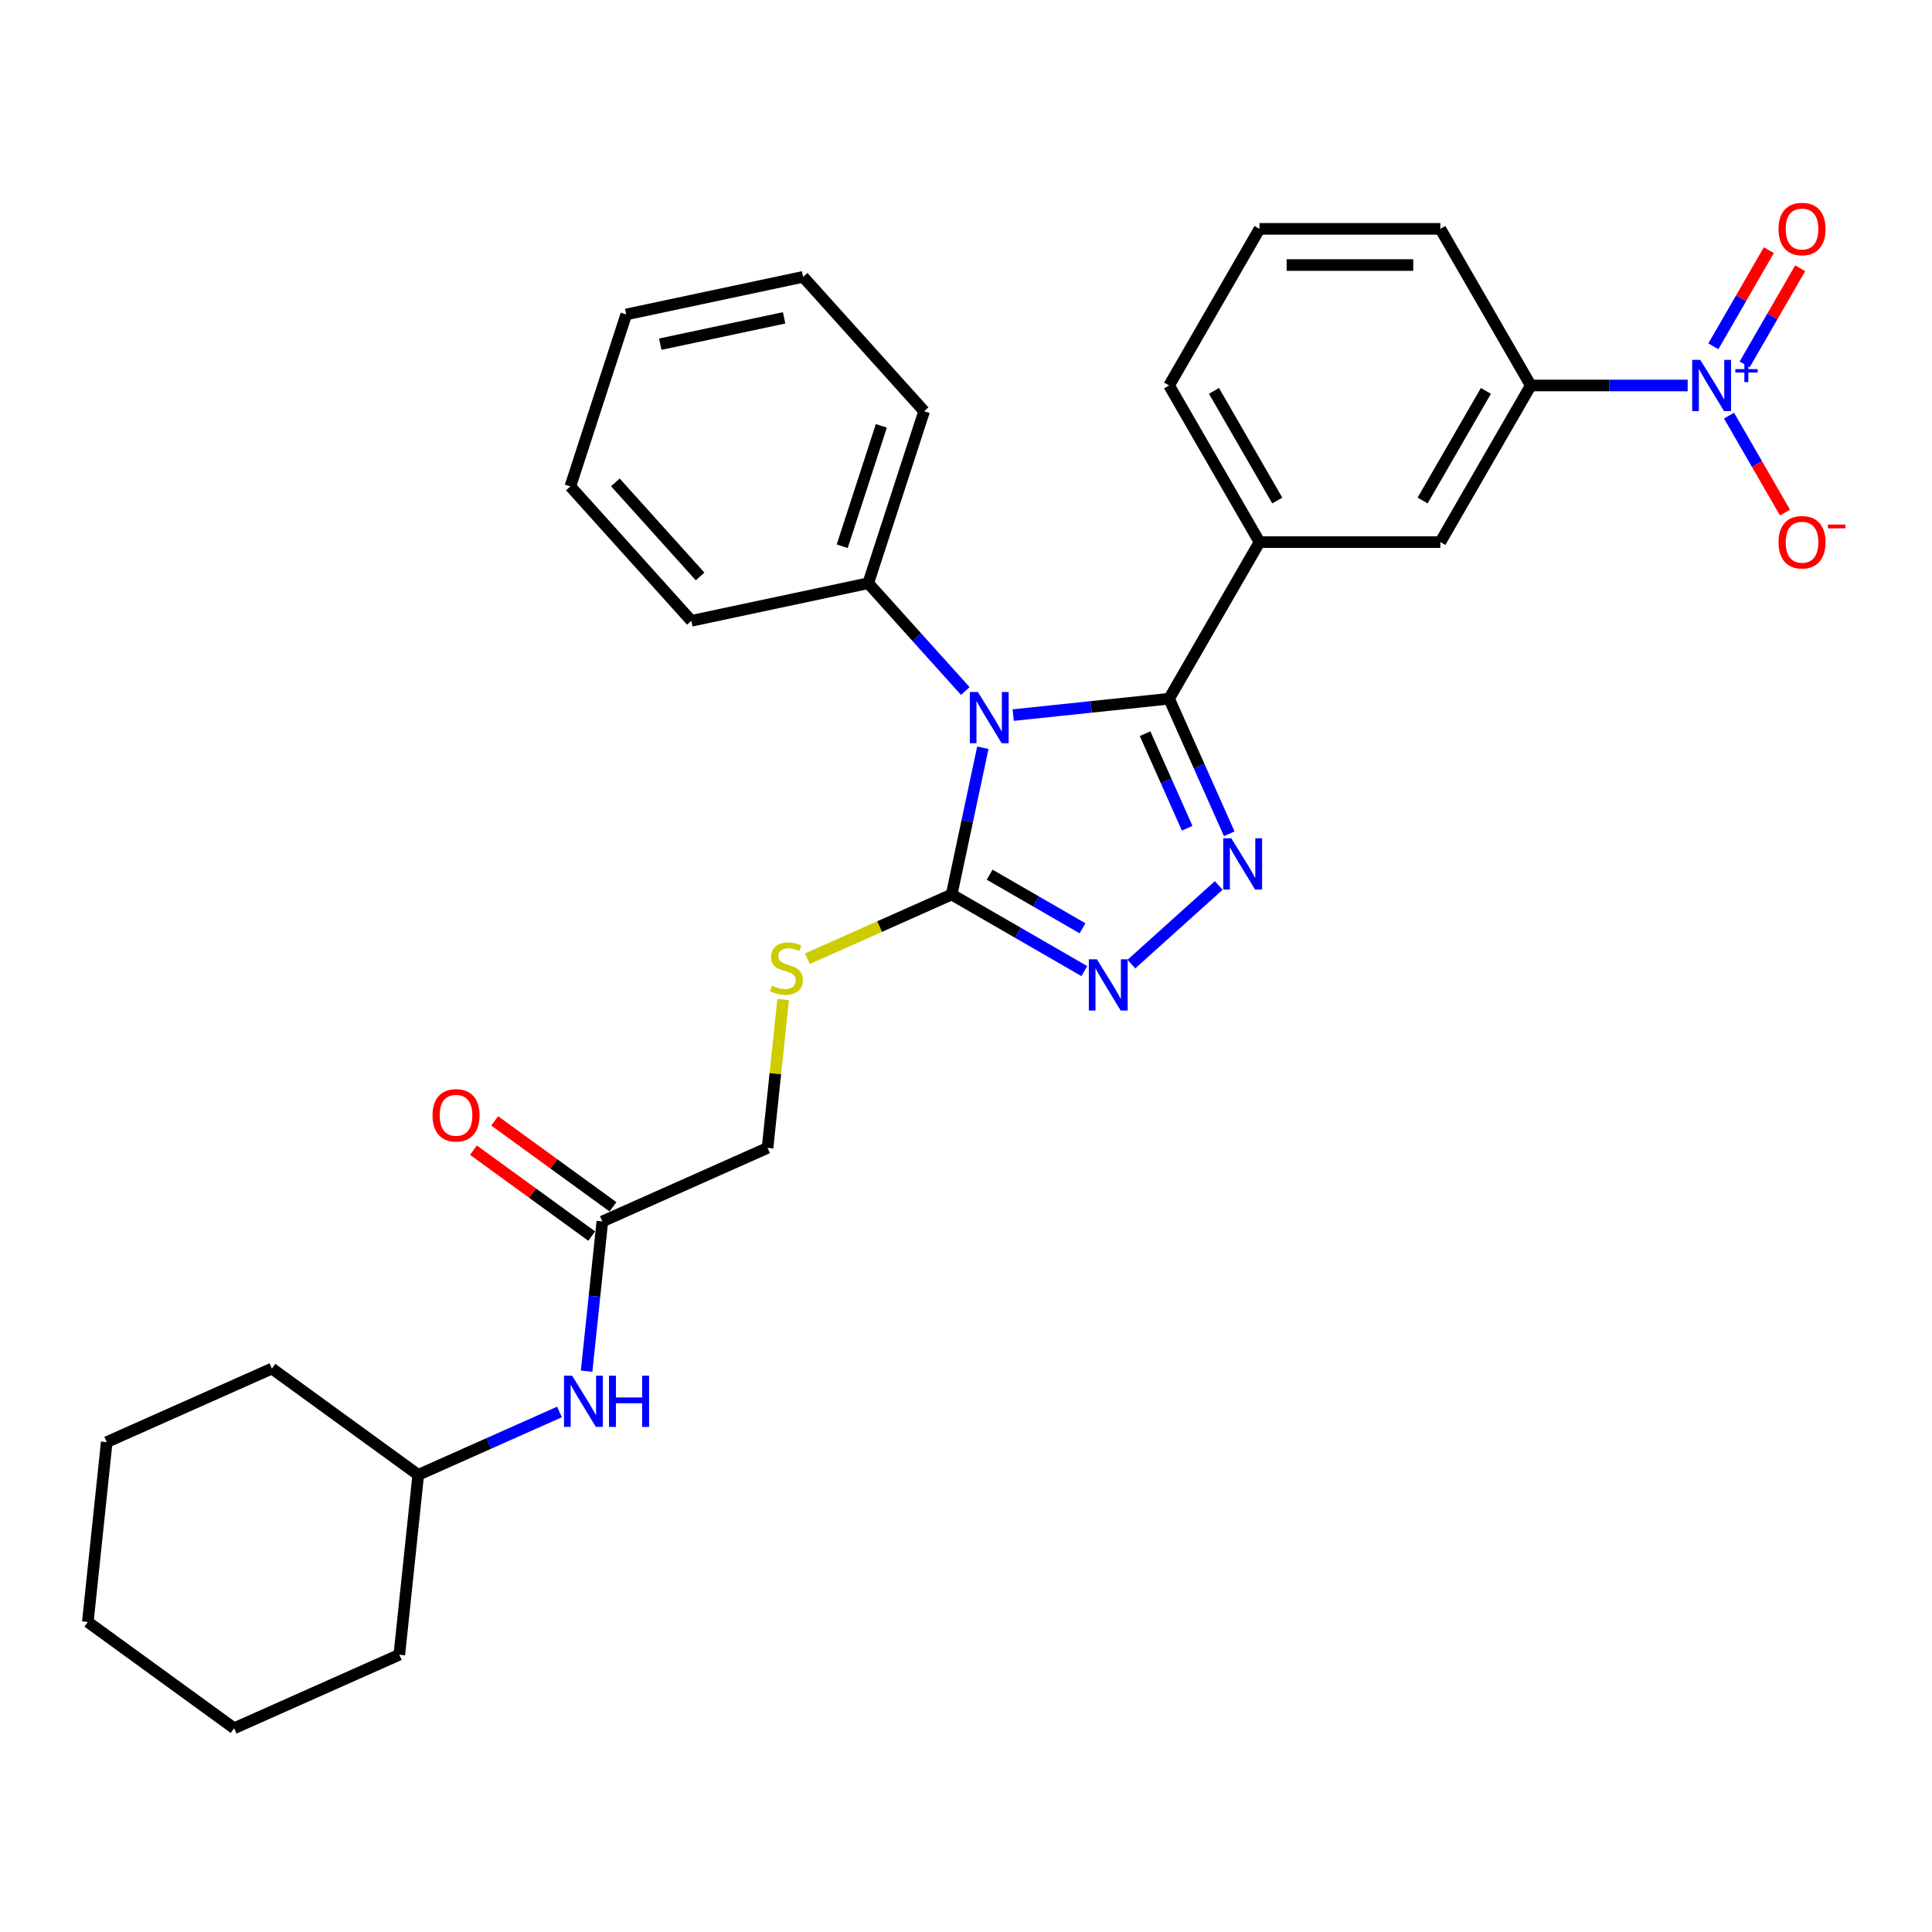 <?xml version='1.0' encoding='iso-8859-1'?>
<svg version='1.1' baseProfile='full'
              xmlns='http://www.w3.org/2000/svg'
                      xmlns:rdkit='http://www.rdkit.org/xml'
                      xmlns:xlink='http://www.w3.org/1999/xlink'
                  xml:space='preserve'
width='1000px' height='1000px' viewBox='0 0 1000 1000'>
<!-- END OF HEADER -->
<rect style='opacity:1.0;fill:#FFFFFF;stroke:none' width='1000' height='1000' x='0' y='0'> </rect>
<path class='bond-0' d='M 524.427,370.132 L 564.775,365.891' style='fill:none;fill-rule:evenodd;stroke:#0000FF;stroke-width:6px;stroke-linecap:butt;stroke-linejoin:miter;stroke-opacity:1' />
<path class='bond-0' d='M 564.775,365.891 L 605.123,361.651' style='fill:none;fill-rule:evenodd;stroke:#000000;stroke-width:6px;stroke-linecap:butt;stroke-linejoin:miter;stroke-opacity:1' />
<path class='bond-2' d='M 508.719,387.029 L 500.646,425.01' style='fill:none;fill-rule:evenodd;stroke:#0000FF;stroke-width:6px;stroke-linecap:butt;stroke-linejoin:miter;stroke-opacity:1' />
<path class='bond-2' d='M 500.646,425.01 L 492.573,462.992' style='fill:none;fill-rule:evenodd;stroke:#000000;stroke-width:6px;stroke-linecap:butt;stroke-linejoin:miter;stroke-opacity:1' />
<path class='bond-9' d='M 499.641,357.671 L 474.521,329.773' style='fill:none;fill-rule:evenodd;stroke:#0000FF;stroke-width:6px;stroke-linecap:butt;stroke-linejoin:miter;stroke-opacity:1' />
<path class='bond-9' d='M 474.521,329.773 L 449.402,301.875' style='fill:none;fill-rule:evenodd;stroke:#000000;stroke-width:6px;stroke-linecap:butt;stroke-linejoin:miter;stroke-opacity:1' />
<path class='bond-1' d='M 605.123,361.651 L 620.688,396.608' style='fill:none;fill-rule:evenodd;stroke:#000000;stroke-width:6px;stroke-linecap:butt;stroke-linejoin:miter;stroke-opacity:1' />
<path class='bond-1' d='M 620.688,396.608 L 636.252,431.566' style='fill:none;fill-rule:evenodd;stroke:#0000FF;stroke-width:6px;stroke-linecap:butt;stroke-linejoin:miter;stroke-opacity:1' />
<path class='bond-1' d='M 592.691,379.752 L 603.586,404.223' style='fill:none;fill-rule:evenodd;stroke:#000000;stroke-width:6px;stroke-linecap:butt;stroke-linejoin:miter;stroke-opacity:1' />
<path class='bond-1' d='M 603.586,404.223 L 614.481,428.693' style='fill:none;fill-rule:evenodd;stroke:#0000FF;stroke-width:6px;stroke-linecap:butt;stroke-linejoin:miter;stroke-opacity:1' />
<path class='bond-5' d='M 605.123,361.651 L 651.925,280.589' style='fill:none;fill-rule:evenodd;stroke:#000000;stroke-width:6px;stroke-linecap:butt;stroke-linejoin:miter;stroke-opacity:1' />
<path class='bond-30' d='M 630.802,458.319 L 585.611,499.009' style='fill:none;fill-rule:evenodd;stroke:#0000FF;stroke-width:6px;stroke-linecap:butt;stroke-linejoin:miter;stroke-opacity:1' />
<path class='bond-3' d='M 492.573,462.992 L 526.907,482.815' style='fill:none;fill-rule:evenodd;stroke:#000000;stroke-width:6px;stroke-linecap:butt;stroke-linejoin:miter;stroke-opacity:1' />
<path class='bond-3' d='M 526.907,482.815 L 561.242,502.638' style='fill:none;fill-rule:evenodd;stroke:#0000FF;stroke-width:6px;stroke-linecap:butt;stroke-linejoin:miter;stroke-opacity:1' />
<path class='bond-3' d='M 512.233,452.726 L 536.268,466.602' style='fill:none;fill-rule:evenodd;stroke:#000000;stroke-width:6px;stroke-linecap:butt;stroke-linejoin:miter;stroke-opacity:1' />
<path class='bond-3' d='M 536.268,466.602 L 560.302,480.478' style='fill:none;fill-rule:evenodd;stroke:#0000FF;stroke-width:6px;stroke-linecap:butt;stroke-linejoin:miter;stroke-opacity:1' />
<path class='bond-7' d='M 492.573,462.992 L 455.237,479.614' style='fill:none;fill-rule:evenodd;stroke:#000000;stroke-width:6px;stroke-linecap:butt;stroke-linejoin:miter;stroke-opacity:1' />
<path class='bond-7' d='M 455.237,479.614 L 417.902,496.237' style='fill:none;fill-rule:evenodd;stroke:#CCCC00;stroke-width:6px;stroke-linecap:butt;stroke-linejoin:miter;stroke-opacity:1' />
<path class='bond-4' d='M 873.537,199.527 L 832.933,199.527' style='fill:none;fill-rule:evenodd;stroke:#0000FF;stroke-width:6px;stroke-linecap:butt;stroke-linejoin:miter;stroke-opacity:1' />
<path class='bond-4' d='M 832.933,199.527 L 792.328,199.527' style='fill:none;fill-rule:evenodd;stroke:#000000;stroke-width:6px;stroke-linecap:butt;stroke-linejoin:miter;stroke-opacity:1' />
<path class='bond-11' d='M 894.934,215.121 L 909.418,240.208' style='fill:none;fill-rule:evenodd;stroke:#0000FF;stroke-width:6px;stroke-linecap:butt;stroke-linejoin:miter;stroke-opacity:1' />
<path class='bond-11' d='M 909.418,240.208 L 923.902,265.295' style='fill:none;fill-rule:evenodd;stroke:#FF0000;stroke-width:6px;stroke-linecap:butt;stroke-linejoin:miter;stroke-opacity:1' />
<path class='bond-12' d='M 903.04,188.613 L 917.405,163.731' style='fill:none;fill-rule:evenodd;stroke:#0000FF;stroke-width:6px;stroke-linecap:butt;stroke-linejoin:miter;stroke-opacity:1' />
<path class='bond-12' d='M 917.405,163.731 L 931.77,138.85' style='fill:none;fill-rule:evenodd;stroke:#FF0000;stroke-width:6px;stroke-linecap:butt;stroke-linejoin:miter;stroke-opacity:1' />
<path class='bond-12' d='M 886.827,179.252 L 901.193,154.371' style='fill:none;fill-rule:evenodd;stroke:#0000FF;stroke-width:6px;stroke-linecap:butt;stroke-linejoin:miter;stroke-opacity:1' />
<path class='bond-12' d='M 901.193,154.371 L 915.558,129.49' style='fill:none;fill-rule:evenodd;stroke:#FF0000;stroke-width:6px;stroke-linecap:butt;stroke-linejoin:miter;stroke-opacity:1' />
<path class='bond-8' d='M 651.925,280.589 L 745.527,280.589' style='fill:none;fill-rule:evenodd;stroke:#000000;stroke-width:6px;stroke-linecap:butt;stroke-linejoin:miter;stroke-opacity:1' />
<path class='bond-17' d='M 651.925,280.589 L 605.123,199.527' style='fill:none;fill-rule:evenodd;stroke:#000000;stroke-width:6px;stroke-linecap:butt;stroke-linejoin:miter;stroke-opacity:1' />
<path class='bond-17' d='M 661.117,259.069 L 628.356,202.326' style='fill:none;fill-rule:evenodd;stroke:#000000;stroke-width:6px;stroke-linecap:butt;stroke-linejoin:miter;stroke-opacity:1' />
<path class='bond-6' d='M 792.328,199.527 L 745.527,280.589' style='fill:none;fill-rule:evenodd;stroke:#000000;stroke-width:6px;stroke-linecap:butt;stroke-linejoin:miter;stroke-opacity:1' />
<path class='bond-6' d='M 769.095,202.326 L 736.335,259.069' style='fill:none;fill-rule:evenodd;stroke:#000000;stroke-width:6px;stroke-linecap:butt;stroke-linejoin:miter;stroke-opacity:1' />
<path class='bond-32' d='M 792.328,199.527 L 745.527,118.465' style='fill:none;fill-rule:evenodd;stroke:#000000;stroke-width:6px;stroke-linecap:butt;stroke-linejoin:miter;stroke-opacity:1' />
<path class='bond-15' d='M 405.353,517.331 L 401.316,555.742' style='fill:none;fill-rule:evenodd;stroke:#CCCC00;stroke-width:6px;stroke-linecap:butt;stroke-linejoin:miter;stroke-opacity:1' />
<path class='bond-15' d='M 401.316,555.742 L 397.279,594.153' style='fill:none;fill-rule:evenodd;stroke:#000000;stroke-width:6px;stroke-linecap:butt;stroke-linejoin:miter;stroke-opacity:1' />
<path class='bond-20' d='M 449.402,301.875 L 478.326,212.853' style='fill:none;fill-rule:evenodd;stroke:#000000;stroke-width:6px;stroke-linecap:butt;stroke-linejoin:miter;stroke-opacity:1' />
<path class='bond-20' d='M 435.936,282.736 L 456.183,220.422' style='fill:none;fill-rule:evenodd;stroke:#000000;stroke-width:6px;stroke-linecap:butt;stroke-linejoin:miter;stroke-opacity:1' />
<path class='bond-21' d='M 449.402,301.875 L 357.845,321.336' style='fill:none;fill-rule:evenodd;stroke:#000000;stroke-width:6px;stroke-linecap:butt;stroke-linejoin:miter;stroke-opacity:1' />
<path class='bond-10' d='M 311.769,632.224 L 397.279,594.153' style='fill:none;fill-rule:evenodd;stroke:#000000;stroke-width:6px;stroke-linecap:butt;stroke-linejoin:miter;stroke-opacity:1' />
<path class='bond-13' d='M 311.769,632.224 L 307.696,670.972' style='fill:none;fill-rule:evenodd;stroke:#000000;stroke-width:6px;stroke-linecap:butt;stroke-linejoin:miter;stroke-opacity:1' />
<path class='bond-13' d='M 307.696,670.972 L 303.624,709.72' style='fill:none;fill-rule:evenodd;stroke:#0000FF;stroke-width:6px;stroke-linecap:butt;stroke-linejoin:miter;stroke-opacity:1' />
<path class='bond-14' d='M 317.27,624.652 L 286.662,602.413' style='fill:none;fill-rule:evenodd;stroke:#000000;stroke-width:6px;stroke-linecap:butt;stroke-linejoin:miter;stroke-opacity:1' />
<path class='bond-14' d='M 286.662,602.413 L 256.053,580.174' style='fill:none;fill-rule:evenodd;stroke:#FF0000;stroke-width:6px;stroke-linecap:butt;stroke-linejoin:miter;stroke-opacity:1' />
<path class='bond-14' d='M 306.267,639.797 L 275.658,617.558' style='fill:none;fill-rule:evenodd;stroke:#000000;stroke-width:6px;stroke-linecap:butt;stroke-linejoin:miter;stroke-opacity:1' />
<path class='bond-14' d='M 275.658,617.558 L 245.049,595.32' style='fill:none;fill-rule:evenodd;stroke:#FF0000;stroke-width:6px;stroke-linecap:butt;stroke-linejoin:miter;stroke-opacity:1' />
<path class='bond-16' d='M 289.592,730.831 L 253.033,747.108' style='fill:none;fill-rule:evenodd;stroke:#0000FF;stroke-width:6px;stroke-linecap:butt;stroke-linejoin:miter;stroke-opacity:1' />
<path class='bond-16' d='M 253.033,747.108 L 216.475,763.385' style='fill:none;fill-rule:evenodd;stroke:#000000;stroke-width:6px;stroke-linecap:butt;stroke-linejoin:miter;stroke-opacity:1' />
<path class='bond-22' d='M 216.475,763.385 L 140.749,708.367' style='fill:none;fill-rule:evenodd;stroke:#000000;stroke-width:6px;stroke-linecap:butt;stroke-linejoin:miter;stroke-opacity:1' />
<path class='bond-23' d='M 216.475,763.385 L 206.69,856.475' style='fill:none;fill-rule:evenodd;stroke:#000000;stroke-width:6px;stroke-linecap:butt;stroke-linejoin:miter;stroke-opacity:1' />
<path class='bond-19' d='M 605.123,199.527 L 651.925,118.465' style='fill:none;fill-rule:evenodd;stroke:#000000;stroke-width:6px;stroke-linecap:butt;stroke-linejoin:miter;stroke-opacity:1' />
<path class='bond-18' d='M 745.527,118.465 L 651.925,118.465' style='fill:none;fill-rule:evenodd;stroke:#000000;stroke-width:6px;stroke-linecap:butt;stroke-linejoin:miter;stroke-opacity:1' />
<path class='bond-18' d='M 731.487,137.185 L 665.965,137.185' style='fill:none;fill-rule:evenodd;stroke:#000000;stroke-width:6px;stroke-linecap:butt;stroke-linejoin:miter;stroke-opacity:1' />
<path class='bond-25' d='M 478.326,212.853 L 415.694,143.293' style='fill:none;fill-rule:evenodd;stroke:#000000;stroke-width:6px;stroke-linecap:butt;stroke-linejoin:miter;stroke-opacity:1' />
<path class='bond-24' d='M 357.845,321.336 L 295.212,251.775' style='fill:none;fill-rule:evenodd;stroke:#000000;stroke-width:6px;stroke-linecap:butt;stroke-linejoin:miter;stroke-opacity:1' />
<path class='bond-24' d='M 362.362,298.375 L 318.519,249.683' style='fill:none;fill-rule:evenodd;stroke:#000000;stroke-width:6px;stroke-linecap:butt;stroke-linejoin:miter;stroke-opacity:1' />
<path class='bond-27' d='M 140.749,708.367 L 55.239,746.439' style='fill:none;fill-rule:evenodd;stroke:#000000;stroke-width:6px;stroke-linecap:butt;stroke-linejoin:miter;stroke-opacity:1' />
<path class='bond-26' d='M 206.69,856.475 L 121.18,894.546' style='fill:none;fill-rule:evenodd;stroke:#000000;stroke-width:6px;stroke-linecap:butt;stroke-linejoin:miter;stroke-opacity:1' />
<path class='bond-28' d='M 295.212,251.775 L 324.137,162.754' style='fill:none;fill-rule:evenodd;stroke:#000000;stroke-width:6px;stroke-linecap:butt;stroke-linejoin:miter;stroke-opacity:1' />
<path class='bond-31' d='M 415.694,143.293 L 324.137,162.754' style='fill:none;fill-rule:evenodd;stroke:#000000;stroke-width:6px;stroke-linecap:butt;stroke-linejoin:miter;stroke-opacity:1' />
<path class='bond-31' d='M 405.853,164.524 L 341.763,178.147' style='fill:none;fill-rule:evenodd;stroke:#000000;stroke-width:6px;stroke-linecap:butt;stroke-linejoin:miter;stroke-opacity:1' />
<path class='bond-29' d='M 121.18,894.546 L 45.455,839.528' style='fill:none;fill-rule:evenodd;stroke:#000000;stroke-width:6px;stroke-linecap:butt;stroke-linejoin:miter;stroke-opacity:1' />
<path class='bond-33' d='M 55.239,746.439 L 45.455,839.528' style='fill:none;fill-rule:evenodd;stroke:#000000;stroke-width:6px;stroke-linecap:butt;stroke-linejoin:miter;stroke-opacity:1' />
<path  class='atom-0' d='M 506.174 358.181
L 514.861 372.221
Q 515.722 373.606, 517.107 376.115
Q 518.492 378.623, 518.567 378.773
L 518.567 358.181
L 522.087 358.181
L 522.087 384.689
L 518.455 384.689
L 509.132 369.338
Q 508.046 367.541, 506.886 365.482
Q 505.762 363.422, 505.425 362.786
L 505.425 384.689
L 501.981 384.689
L 501.981 358.181
L 506.174 358.181
' fill='#0000FF'/>
<path  class='atom-2' d='M 637.335 433.906
L 646.022 447.947
Q 646.883 449.332, 648.268 451.841
Q 649.653 454.349, 649.728 454.499
L 649.728 433.906
L 653.248 433.906
L 653.248 460.415
L 649.616 460.415
L 640.293 445.064
Q 639.207 443.267, 638.047 441.207
Q 636.923 439.148, 636.587 438.512
L 636.587 460.415
L 633.142 460.415
L 633.142 433.906
L 637.335 433.906
' fill='#0000FF'/>
<path  class='atom-4' d='M 567.775 496.539
L 576.462 510.579
Q 577.323 511.964, 578.708 514.473
Q 580.093 516.981, 580.168 517.131
L 580.168 496.539
L 583.688 496.539
L 583.688 523.047
L 580.056 523.047
L 570.733 507.696
Q 569.647 505.899, 568.487 503.84
Q 567.363 501.78, 567.026 501.144
L 567.026 523.047
L 563.582 523.047
L 563.582 496.539
L 567.775 496.539
' fill='#0000FF'/>
<path  class='atom-5' d='M 880.071 186.272
L 888.757 200.313
Q 889.618 201.698, 891.004 204.207
Q 892.389 206.715, 892.464 206.865
L 892.464 186.272
L 895.983 186.272
L 895.983 212.781
L 892.352 212.781
L 883.029 197.43
Q 881.943 195.633, 880.782 193.573
Q 879.659 191.514, 879.322 190.878
L 879.322 212.781
L 875.877 212.781
L 875.877 186.272
L 880.071 186.272
' fill='#0000FF'/>
<path  class='atom-5' d='M 898.207 191.051
L 902.878 191.051
L 902.878 186.133
L 904.953 186.133
L 904.953 191.051
L 909.747 191.051
L 909.747 192.83
L 904.953 192.83
L 904.953 197.772
L 902.878 197.772
L 902.878 192.83
L 898.207 192.83
L 898.207 191.051
' fill='#0000FF'/>
<path  class='atom-8' d='M 399.575 510.161
Q 399.874 510.274, 401.11 510.798
Q 402.345 511.322, 403.693 511.659
Q 405.078 511.958, 406.426 511.958
Q 408.935 511.958, 410.395 510.76
Q 411.855 509.525, 411.855 507.391
Q 411.855 505.93, 411.106 505.032
Q 410.395 504.133, 409.272 503.646
Q 408.149 503.16, 406.276 502.598
Q 403.918 501.887, 402.495 501.213
Q 401.11 500.539, 400.099 499.116
Q 399.125 497.693, 399.125 495.297
Q 399.125 491.965, 401.372 489.906
Q 403.656 487.846, 408.149 487.846
Q 411.219 487.846, 414.701 489.307
L 413.84 492.19
Q 410.657 490.879, 408.261 490.879
Q 405.677 490.879, 404.255 491.965
Q 402.832 493.013, 402.869 494.848
Q 402.869 496.271, 403.581 497.132
Q 404.33 497.993, 405.378 498.48
Q 406.464 498.966, 408.261 499.528
Q 410.657 500.277, 412.08 501.026
Q 413.503 501.774, 414.513 503.31
Q 415.562 504.807, 415.562 507.391
Q 415.562 511.06, 413.091 513.044
Q 410.657 514.991, 406.576 514.991
Q 404.217 514.991, 402.42 514.467
Q 400.66 513.98, 398.564 513.119
L 399.575 510.161
' fill='#CCCC00'/>
<path  class='atom-12' d='M 920.563 280.663
Q 920.563 274.298, 923.708 270.742
Q 926.853 267.185, 932.732 267.185
Q 938.61 267.185, 941.755 270.742
Q 944.9 274.298, 944.9 280.663
Q 944.9 287.103, 941.717 290.772
Q 938.535 294.404, 932.732 294.404
Q 926.891 294.404, 923.708 290.772
Q 920.563 287.141, 920.563 280.663
M 932.732 291.409
Q 936.775 291.409, 938.947 288.713
Q 941.156 285.98, 941.156 280.663
Q 941.156 275.459, 938.947 272.838
Q 936.775 270.18, 932.732 270.18
Q 928.688 270.18, 926.479 272.801
Q 924.307 275.422, 924.307 280.663
Q 924.307 286.017, 926.479 288.713
Q 928.688 291.409, 932.732 291.409
' fill='#FF0000'/>
<path  class='atom-12' d='M 946.135 271.511
L 955.204 271.511
L 955.204 273.488
L 946.135 273.488
L 946.135 271.511
' fill='#FF0000'/>
<path  class='atom-13' d='M 920.563 118.539
Q 920.563 112.174, 923.708 108.618
Q 926.853 105.061, 932.732 105.061
Q 938.61 105.061, 941.755 108.618
Q 944.9 112.174, 944.9 118.539
Q 944.9 124.979, 941.717 128.648
Q 938.535 132.28, 932.732 132.28
Q 926.891 132.28, 923.708 128.648
Q 920.563 125.017, 920.563 118.539
M 932.732 129.285
Q 936.775 129.285, 938.947 126.589
Q 941.156 123.856, 941.156 118.539
Q 941.156 113.335, 938.947 110.714
Q 936.775 108.056, 932.732 108.056
Q 928.688 108.056, 926.479 110.677
Q 924.307 113.298, 924.307 118.539
Q 924.307 123.893, 926.479 126.589
Q 928.688 129.285, 932.732 129.285
' fill='#FF0000'/>
<path  class='atom-14' d='M 296.125 712.06
L 304.811 726.1
Q 305.672 727.485, 307.058 729.994
Q 308.443 732.502, 308.518 732.652
L 308.518 712.06
L 312.037 712.06
L 312.037 738.568
L 308.406 738.568
L 299.083 723.217
Q 297.997 721.42, 296.836 719.361
Q 295.713 717.301, 295.376 716.665
L 295.376 738.568
L 291.932 738.568
L 291.932 712.06
L 296.125 712.06
' fill='#0000FF'/>
<path  class='atom-14' d='M 315.22 712.06
L 318.814 712.06
L 318.814 723.329
L 332.368 723.329
L 332.368 712.06
L 335.962 712.06
L 335.962 738.568
L 332.368 738.568
L 332.368 726.325
L 318.814 726.325
L 318.814 738.568
L 315.22 738.568
L 315.22 712.06
' fill='#0000FF'/>
<path  class='atom-15' d='M 223.874 577.281
Q 223.874 570.916, 227.019 567.359
Q 230.165 563.802, 236.043 563.802
Q 241.921 563.802, 245.066 567.359
Q 248.211 570.916, 248.211 577.281
Q 248.211 583.721, 245.029 587.39
Q 241.846 591.022, 236.043 591.022
Q 230.202 591.022, 227.019 587.39
Q 223.874 583.758, 223.874 577.281
M 236.043 588.027
Q 240.086 588.027, 242.258 585.331
Q 244.467 582.598, 244.467 577.281
Q 244.467 572.077, 242.258 569.456
Q 240.086 566.798, 236.043 566.798
Q 231.999 566.798, 229.79 569.418
Q 227.619 572.039, 227.619 577.281
Q 227.619 582.635, 229.79 585.331
Q 231.999 588.027, 236.043 588.027
' fill='#FF0000'/>
</svg>

